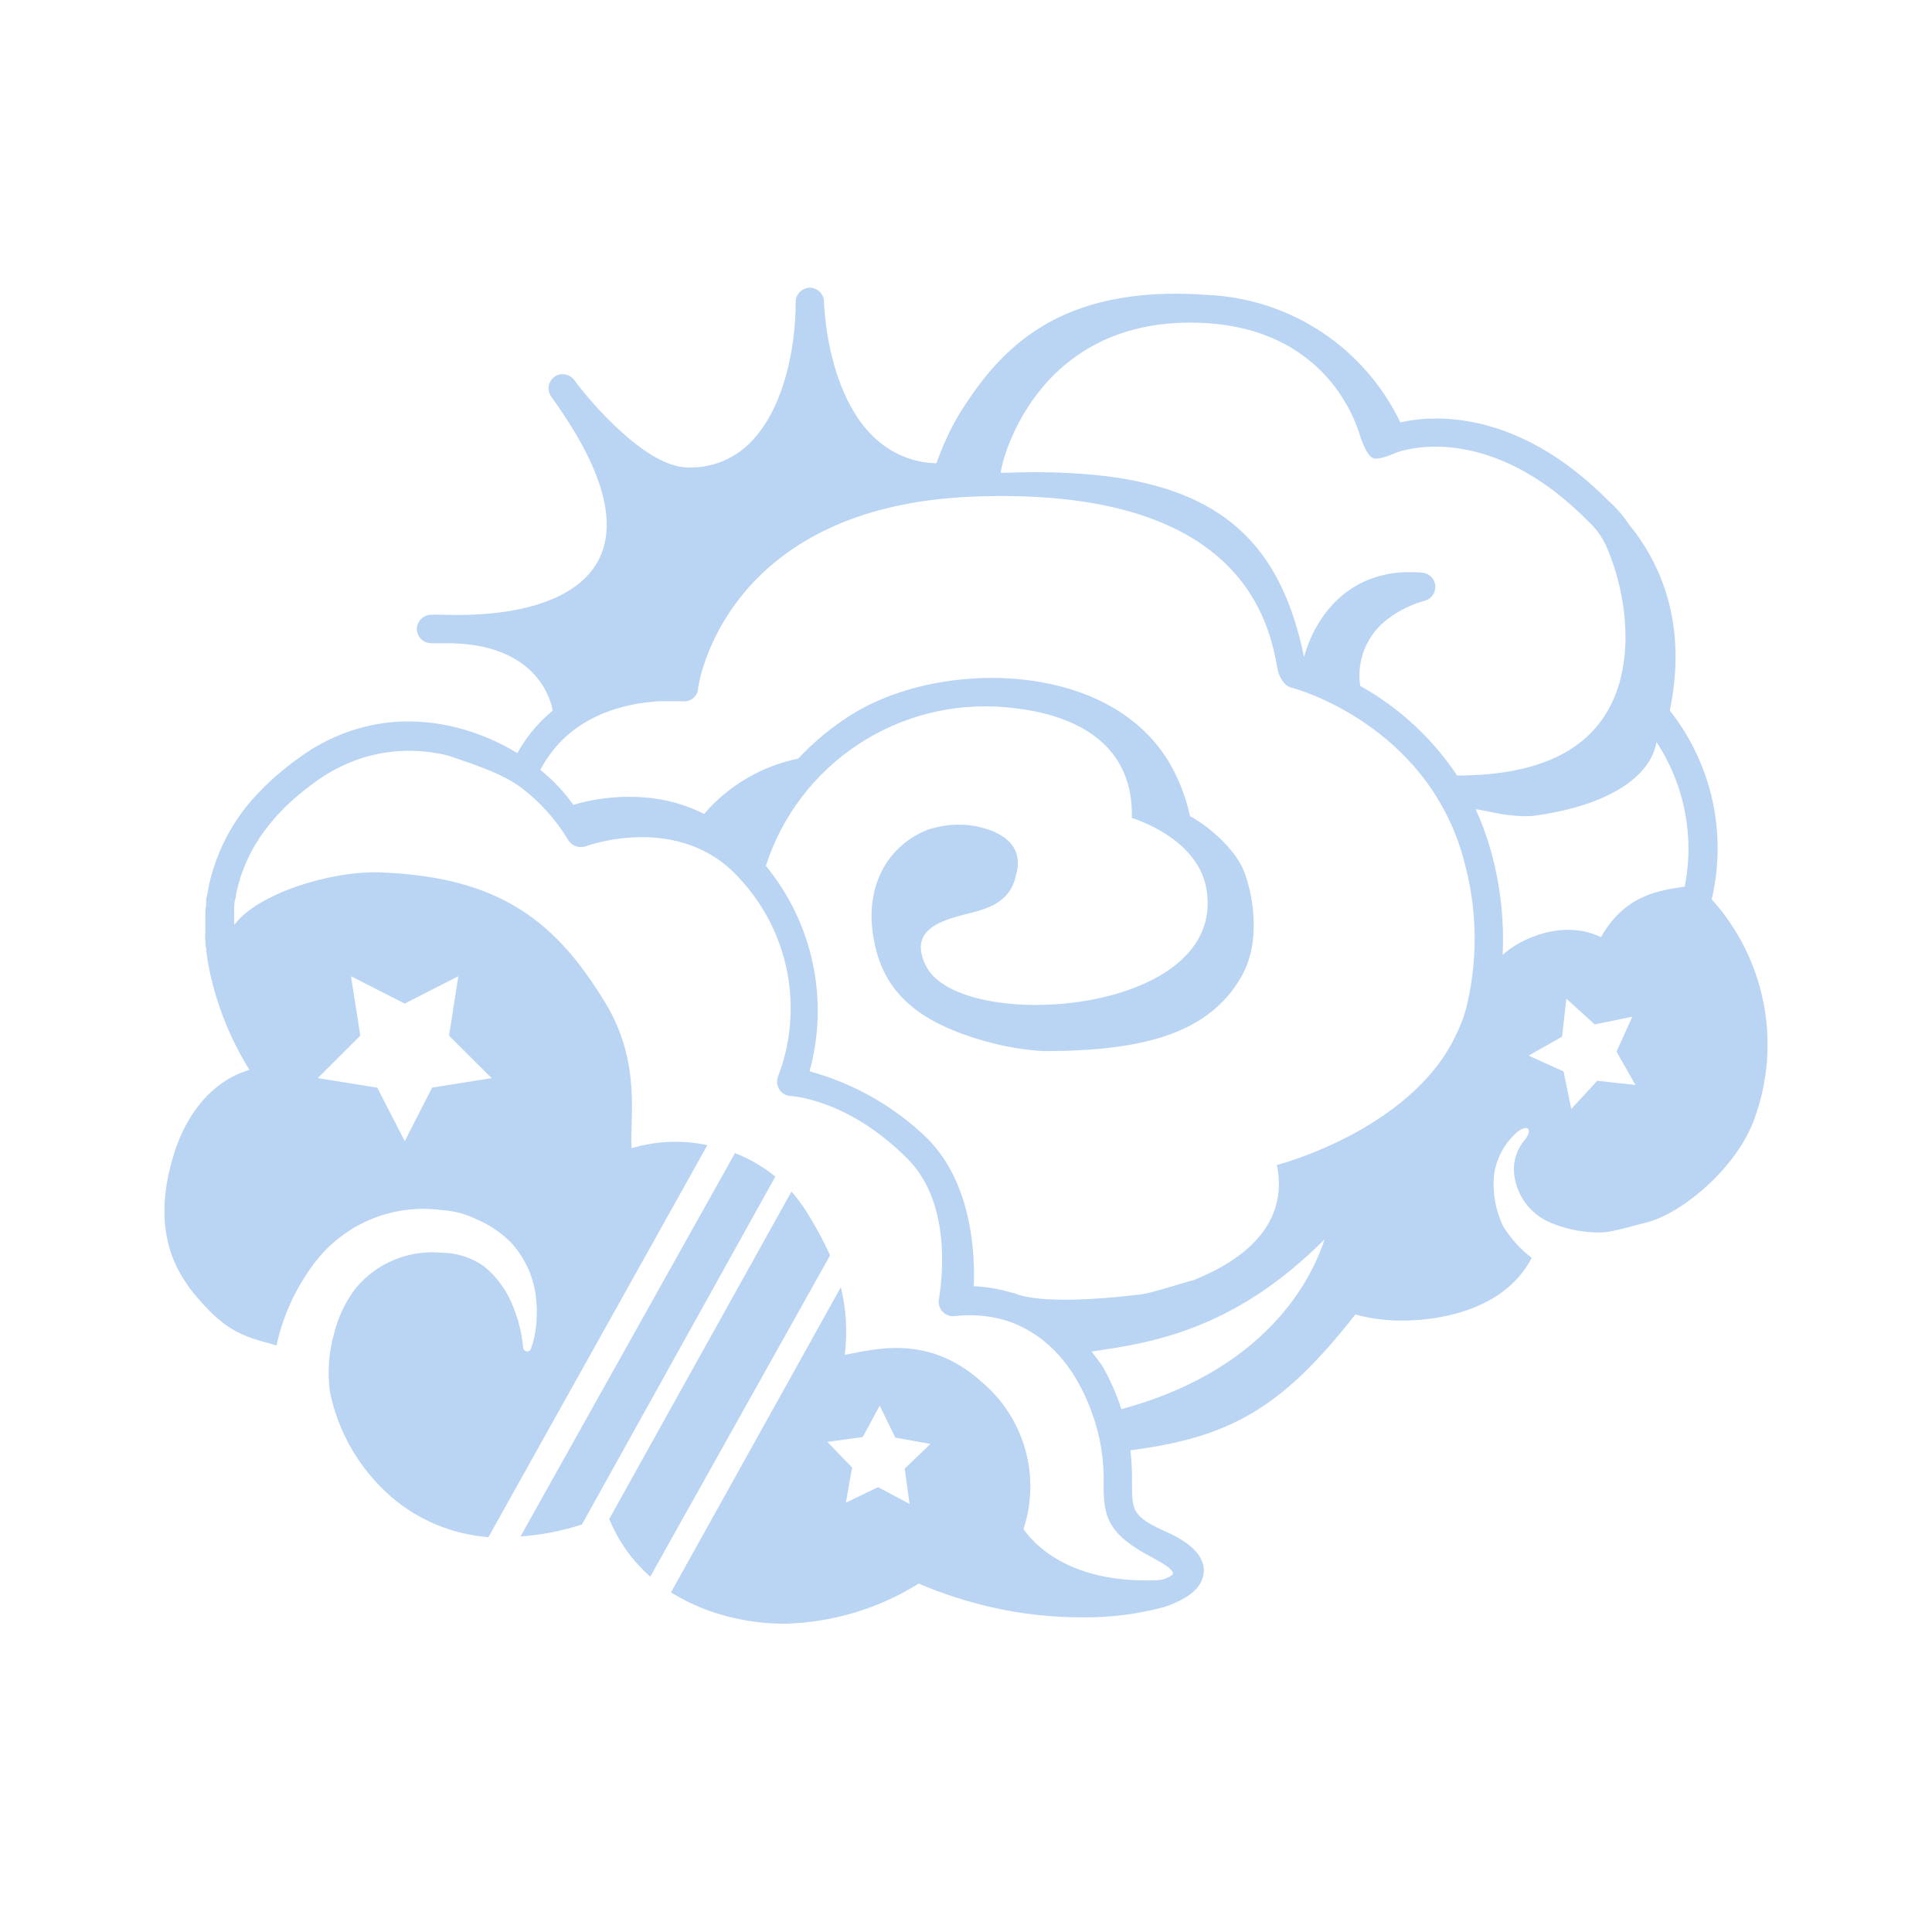 <svg width="94" height="94" viewBox="0 0 94 94" fill="none" xmlns="http://www.w3.org/2000/svg">
<path d="M25.325 74.754L35.76 56.104C36.471 56.378 37.133 56.764 37.721 57.249L28.314 74.172C27.346 74.489 26.342 74.684 25.325 74.754ZM85.372 54.401C84.524 56.801 81.879 59.006 80.162 59.464C78.446 59.922 78.166 59.991 77.573 59.961C76.842 59.932 76.122 59.774 75.447 59.493C74.946 59.286 74.513 58.943 74.198 58.503C73.882 58.063 73.696 57.544 73.66 57.005C73.629 56.441 73.819 55.888 74.189 55.462C74.568 54.994 74.374 54.645 73.82 55.078C73.184 55.631 72.778 56.402 72.682 57.239C72.619 58.066 72.772 58.896 73.126 59.648C73.493 60.247 73.966 60.773 74.523 61.201C73.236 63.689 70.157 64.252 68.206 64.252C67.441 64.254 66.679 64.155 65.94 63.958C62.353 68.537 59.842 69.931 55.002 70.563C55.06 71.11 55.085 71.661 55.077 72.211C55.077 73.45 55.077 73.784 56.689 74.505C57.517 74.874 58.615 75.501 58.57 76.466C58.53 77.203 57.896 77.766 56.629 78.194C55.341 78.536 54.014 78.703 52.681 78.691C51.182 78.697 49.687 78.53 48.225 78.194C47.017 77.918 45.837 77.535 44.697 77.049C42.736 78.274 40.479 78.948 38.165 79C37.339 79.002 36.515 78.909 35.71 78.721C34.626 78.482 33.59 78.061 32.646 77.477L40.91 62.629C41.175 63.705 41.24 64.82 41.099 65.919C42.531 65.66 45.141 64.884 47.736 67.213C48.761 68.067 49.506 69.208 49.873 70.489C50.241 71.769 50.214 73.13 49.797 74.396C50.296 75.118 52.033 77.054 56.285 76.885C56.538 76.878 56.784 76.799 56.993 76.656C57.043 76.621 57.352 76.457 56.125 75.814C53.874 74.645 53.695 73.789 53.695 72.256C53.733 71.057 53.54 69.862 53.126 68.737C52.232 66.248 50.81 65.048 49.533 64.471L49.283 64.366L49.079 64.292C49.034 64.282 48.99 64.267 48.949 64.247C48.14 64.008 47.291 63.935 46.454 64.033C46.348 64.046 46.241 64.034 46.14 64C46.039 63.965 45.948 63.908 45.873 63.832C45.798 63.757 45.741 63.666 45.707 63.565C45.672 63.464 45.662 63.357 45.675 63.252C45.675 63.212 46.414 59.538 44.742 57.094C44.57 56.837 44.373 56.596 44.153 56.378C41.209 53.416 38.42 53.322 38.39 53.316C38.285 53.3 38.185 53.26 38.099 53.198C38.012 53.137 37.941 53.056 37.891 52.963C37.841 52.871 37.813 52.769 37.808 52.665C37.803 52.561 37.821 52.457 37.861 52.361C38.48 50.738 38.631 48.974 38.296 47.269C37.961 45.565 37.153 43.989 35.964 42.72C33.07 39.509 28.569 41.147 28.524 41.167C28.358 41.23 28.175 41.23 28.008 41.168C27.842 41.106 27.704 40.985 27.621 40.828C27.035 39.869 26.277 39.025 25.385 38.34L25.335 38.305C24.457 37.678 23.564 37.359 21.842 36.776C21.638 36.717 21.429 36.672 21.218 36.642C19.892 36.411 18.529 36.535 17.266 37.001C16.632 37.241 16.03 37.559 15.475 37.946C15.295 38.072 15.118 38.203 14.946 38.34L14.801 38.449L14.432 38.758L14.297 38.872C14.154 38.998 14.014 39.128 13.878 39.26L13.718 39.425L13.479 39.678C13.419 39.743 13.359 39.808 13.304 39.878L13.099 40.121C13.005 40.241 12.91 40.365 12.82 40.49L12.675 40.694C12.62 40.779 12.566 40.863 12.515 40.948C12.466 41.032 12.431 41.082 12.391 41.147C12.351 41.212 12.291 41.316 12.246 41.406C12.201 41.495 12.106 41.669 12.047 41.804C11.987 41.938 11.972 41.973 11.937 42.058C11.902 42.142 11.872 42.212 11.842 42.291C11.812 42.371 11.777 42.456 11.747 42.54C11.717 42.625 11.682 42.74 11.657 42.839C11.632 42.939 11.592 43.048 11.568 43.158C11.542 43.267 11.512 43.386 11.488 43.501C11.463 43.616 11.488 43.655 11.448 43.73C11.408 43.805 11.413 43.954 11.398 44.069C11.383 44.183 11.398 44.944 11.398 45.004C12.501 43.481 16.103 42.356 18.519 42.446C24.387 42.67 27.072 44.88 29.452 48.792C31.234 51.719 30.625 54.496 30.73 55.865C31.927 55.507 33.195 55.456 34.417 55.716L23.763 74.789C22.023 74.656 20.371 73.972 19.048 72.838C17.514 71.51 16.462 69.715 16.054 67.731C15.926 66.785 15.992 65.823 16.248 64.904C16.443 64.1 16.802 63.344 17.301 62.684C17.805 62.073 18.452 61.596 19.185 61.294C19.918 60.992 20.714 60.874 21.503 60.952C22.241 60.956 22.959 61.19 23.559 61.619C24.199 62.148 24.689 62.834 24.981 63.61C25.154 64.037 25.283 64.481 25.365 64.934C25.405 65.143 25.435 65.362 25.455 65.581C25.46 65.624 25.479 65.664 25.509 65.695C25.532 65.718 25.56 65.735 25.591 65.744C25.622 65.754 25.655 65.755 25.687 65.749C25.718 65.743 25.748 65.728 25.773 65.708C25.798 65.687 25.817 65.661 25.829 65.631C25.912 65.408 25.976 65.178 26.019 64.944C26.116 64.42 26.142 63.886 26.099 63.356C26.03 62.274 25.591 61.248 24.856 60.449C24.391 59.981 23.84 59.606 23.234 59.344C22.693 59.073 22.102 58.914 21.498 58.876C20.276 58.71 19.032 58.886 17.904 59.386C16.777 59.885 15.811 60.688 15.115 61.703C14.31 62.832 13.745 64.112 13.454 65.466L13.114 65.362C11.523 64.949 10.774 64.546 9.402 62.898C9.271 62.74 9.151 62.574 9.042 62.4C7.91 60.748 7.7 58.697 8.414 56.308C8.464 56.139 8.518 55.974 8.573 55.81C8.573 55.78 8.573 55.755 8.608 55.726C8.653 55.596 8.703 55.472 8.753 55.352C8.803 55.233 8.798 55.258 8.818 55.208C8.838 55.158 8.903 55.019 8.947 54.929C8.993 54.84 9.012 54.805 9.047 54.745C9.08 54.676 9.117 54.61 9.157 54.546C9.197 54.471 9.237 54.411 9.277 54.342L9.377 54.188C9.422 54.115 9.472 54.045 9.526 53.978C9.55 53.938 9.577 53.9 9.606 53.864C9.747 53.678 9.899 53.5 10.06 53.331L10.09 53.301C10.165 53.227 10.235 53.157 10.31 53.093L10.345 53.058L10.599 52.849C10.674 52.789 10.744 52.739 10.819 52.689L10.859 52.66L11.053 52.535L11.118 52.49L11.278 52.406L11.378 52.351L11.473 52.306L11.637 52.231C11.8 52.162 11.967 52.102 12.136 52.052C11.117 50.418 10.424 48.603 10.095 46.706C10.095 46.597 10.06 46.483 10.05 46.368C10.04 46.254 10.05 46.169 10.015 46.065C9.981 45.96 10.015 45.86 9.99 45.756C9.966 45.651 9.99 45.512 9.99 45.393V44.517C9.99 44.367 9.99 44.213 10.03 44.059V43.889C10.03 43.8 10.03 43.705 10.065 43.611C10.377 41.639 11.312 39.818 12.735 38.414L12.82 38.325C12.895 38.25 12.97 38.175 13.05 38.106L13.204 37.956L13.414 37.767L13.619 37.593L13.813 37.434C13.898 37.359 13.988 37.289 14.082 37.22L14.237 37.095L14.696 36.767C15.912 35.9 17.325 35.349 18.808 35.164C19.119 35.125 19.433 35.105 19.746 35.104C20.565 35.092 21.383 35.187 22.177 35.388C23.233 35.651 24.243 36.074 25.171 36.642C25.605 35.852 26.188 35.152 26.887 34.581V34.547C26.857 34.432 26.388 31.217 21.578 31.297H20.984C20.829 31.298 20.678 31.247 20.555 31.154C20.431 31.06 20.343 30.928 20.303 30.779C20.276 30.68 20.272 30.576 20.29 30.475C20.324 30.319 20.409 30.178 20.532 30.075C20.655 29.972 20.808 29.913 20.969 29.908H21.518C24.951 30.032 27.86 29.305 29.003 27.459C30.56 24.925 28.235 21.267 26.822 19.301C26.76 19.215 26.719 19.116 26.701 19.011C26.683 18.907 26.689 18.8 26.719 18.698C26.749 18.596 26.801 18.503 26.873 18.424C26.945 18.346 27.033 18.285 27.132 18.246C27.279 18.193 27.44 18.19 27.588 18.238C27.738 18.285 27.866 18.381 27.955 18.51C28.823 19.694 31.448 22.686 33.4 22.74C33.965 22.769 34.529 22.68 35.058 22.479C35.586 22.277 36.067 21.968 36.468 21.571C38.125 19.948 38.714 16.956 38.714 14.697C38.713 14.513 38.785 14.337 38.914 14.206C39.043 14.076 39.219 14.002 39.403 14C39.584 14.001 39.758 14.073 39.886 14.201C40.015 14.328 40.089 14.501 40.091 14.682C40.091 14.757 40.266 21.969 45.206 22.521C45.321 22.521 45.556 22.561 45.571 22.521C45.863 21.685 46.237 20.88 46.688 20.117C48.62 17.041 51.439 13.816 58.755 14.348C60.734 14.439 62.651 15.063 64.302 16.155C65.954 17.248 67.277 18.767 68.131 20.55C69.683 20.197 73.775 19.863 78.231 24.338C78.594 24.657 78.916 25.02 79.189 25.418C79.234 25.486 79.282 25.551 79.334 25.612C82.283 29.305 81.48 33.322 81.245 34.572C82.254 35.851 82.961 37.341 83.314 38.931C83.666 40.521 83.655 42.17 83.281 43.755C84.563 45.175 85.434 46.915 85.802 48.79C86.171 50.665 86.022 52.604 85.372 54.401ZM17.531 50.39L15.46 52.455L18.354 52.918L19.692 55.522L21.024 52.918L23.918 52.455L21.847 50.39L22.301 47.498L19.692 48.827L17.076 47.498L17.531 50.39ZM45.271 70.254L43.56 69.946L42.801 68.388L41.977 69.916L40.256 70.155L41.459 71.404L41.154 73.112L42.721 72.355L44.253 73.171L44.019 71.454L45.271 70.254ZM48.704 23.009C58.241 22.626 62.088 25.398 63.45 31.968C63.949 30.092 65.616 27.519 69.244 27.867C69.401 27.891 69.546 27.968 69.653 28.086C69.761 28.203 69.825 28.354 69.835 28.512C69.844 28.671 69.8 28.828 69.708 28.958C69.616 29.088 69.482 29.182 69.329 29.226C68.671 29.405 68.054 29.709 67.512 30.122C67.018 30.494 66.633 30.992 66.398 31.564C66.164 32.136 66.088 32.761 66.18 33.372C68.077 34.431 69.693 35.926 70.896 37.732C75.277 37.732 77.927 36.239 78.795 33.213C79.499 30.724 78.795 27.977 78.121 26.508C77.915 26.076 77.627 25.687 77.273 25.363C72.368 20.386 68.121 21.949 67.941 22.019C67.762 22.088 67.073 22.412 66.789 22.282C66.504 22.153 66.29 21.511 66.215 21.332C66.14 21.153 64.957 16.071 58.615 15.717C50.146 15.259 48.594 23.014 48.699 23.009H48.704ZM64.458 60.285C59.927 64.859 55.735 65.357 53.111 65.76L53.61 66.422C53.946 67.002 54.229 67.612 54.453 68.244C54.493 68.353 54.523 68.453 54.558 68.562C62.143 66.507 64.014 61.614 64.453 60.285H64.458ZM71.215 41.809C69.409 35.214 62.951 33.481 62.886 33.472C62.432 33.397 62.203 32.79 62.173 32.625C61.774 30.396 60.561 23.626 47.297 24.164C35.206 24.662 33.973 33.372 33.968 33.462C33.968 33.556 33.947 33.649 33.907 33.735C33.868 33.821 33.81 33.897 33.739 33.959C33.666 34.022 33.581 34.068 33.489 34.096C33.397 34.123 33.3 34.131 33.205 34.119H32.082C30.515 34.203 27.706 34.751 26.288 37.459C26.902 37.947 27.443 38.52 27.895 39.161C29.113 38.788 31.798 38.335 34.258 39.604C35.44 38.222 37.05 37.275 38.834 36.911C39.609 36.081 40.489 35.357 41.453 34.756C44.193 33.053 48.3 32.516 51.679 33.417C54.139 34.074 55.99 35.433 57.023 37.339C57.426 38.085 57.722 38.885 57.901 39.713C58.695 40.117 60.127 41.296 60.551 42.451C60.93 43.481 61.414 45.761 60.382 47.548C58.8 50.27 55.666 51.142 50.755 51.142C49.782 51.08 48.818 50.913 47.881 50.644C44.218 49.608 42.836 47.916 42.472 45.452C42.127 43.138 43.13 41.197 45.086 40.39C45.835 40.126 46.639 40.056 47.422 40.186C49.019 40.495 49.832 41.326 49.418 42.62C49.416 42.63 49.416 42.64 49.418 42.65C49.144 43.795 48.25 44.143 47.392 44.377C46.124 44.711 44.059 45.074 45.071 47.03C46.773 50.305 59.817 49.409 58.69 43.212C58.241 40.724 55.067 39.798 55.067 39.798C55.197 34.88 49.917 34.512 48.894 34.407C46.365 34.19 43.838 34.836 41.724 36.238C39.611 37.64 38.038 39.717 37.262 42.127C38.391 43.502 39.174 45.127 39.544 46.867C39.914 48.606 39.86 50.408 39.388 52.122C41.543 52.711 43.513 53.834 45.116 55.387C47.307 57.592 47.442 61.026 47.377 62.58C48.033 62.609 48.682 62.723 49.308 62.918H49.368C49.368 62.918 50.416 63.59 55.471 62.983C56.065 62.913 57.517 62.42 58.066 62.286C60.561 61.29 62.712 59.548 62.128 56.681C62.158 56.681 68.52 55.019 70.761 50.519L70.866 50.3C71.1 49.825 71.278 49.324 71.395 48.807C71.922 46.496 71.859 44.089 71.21 41.809H71.215ZM79.574 52.789L78.65 51.166L79.419 49.469L77.588 49.842L76.21 48.588L76.001 50.44L74.374 51.36L76.075 52.132L76.45 53.959L77.712 52.585L79.574 52.789ZM80.597 36.095C80.322 37.747 78.321 39.216 74.528 39.703C74.159 39.723 73.787 39.706 73.421 39.654C73.166 39.654 72.058 39.4 71.794 39.37C72.101 40.037 72.353 40.727 72.548 41.435C73.001 43.071 73.191 44.768 73.111 46.463C73.945 45.666 76.065 44.711 77.897 45.596C79.09 43.456 80.891 43.312 81.969 43.138C82.455 40.701 81.96 38.171 80.592 36.095H80.597ZM39.213 58.911C39.002 58.583 38.766 58.27 38.509 57.975L29.642 73.903C30.079 74.981 30.763 75.942 31.638 76.71L40.386 61.081C40.048 60.33 39.654 59.604 39.208 58.911H39.213Z" fill="#5394E5" fill-opacity="0.4"/>
</svg>
